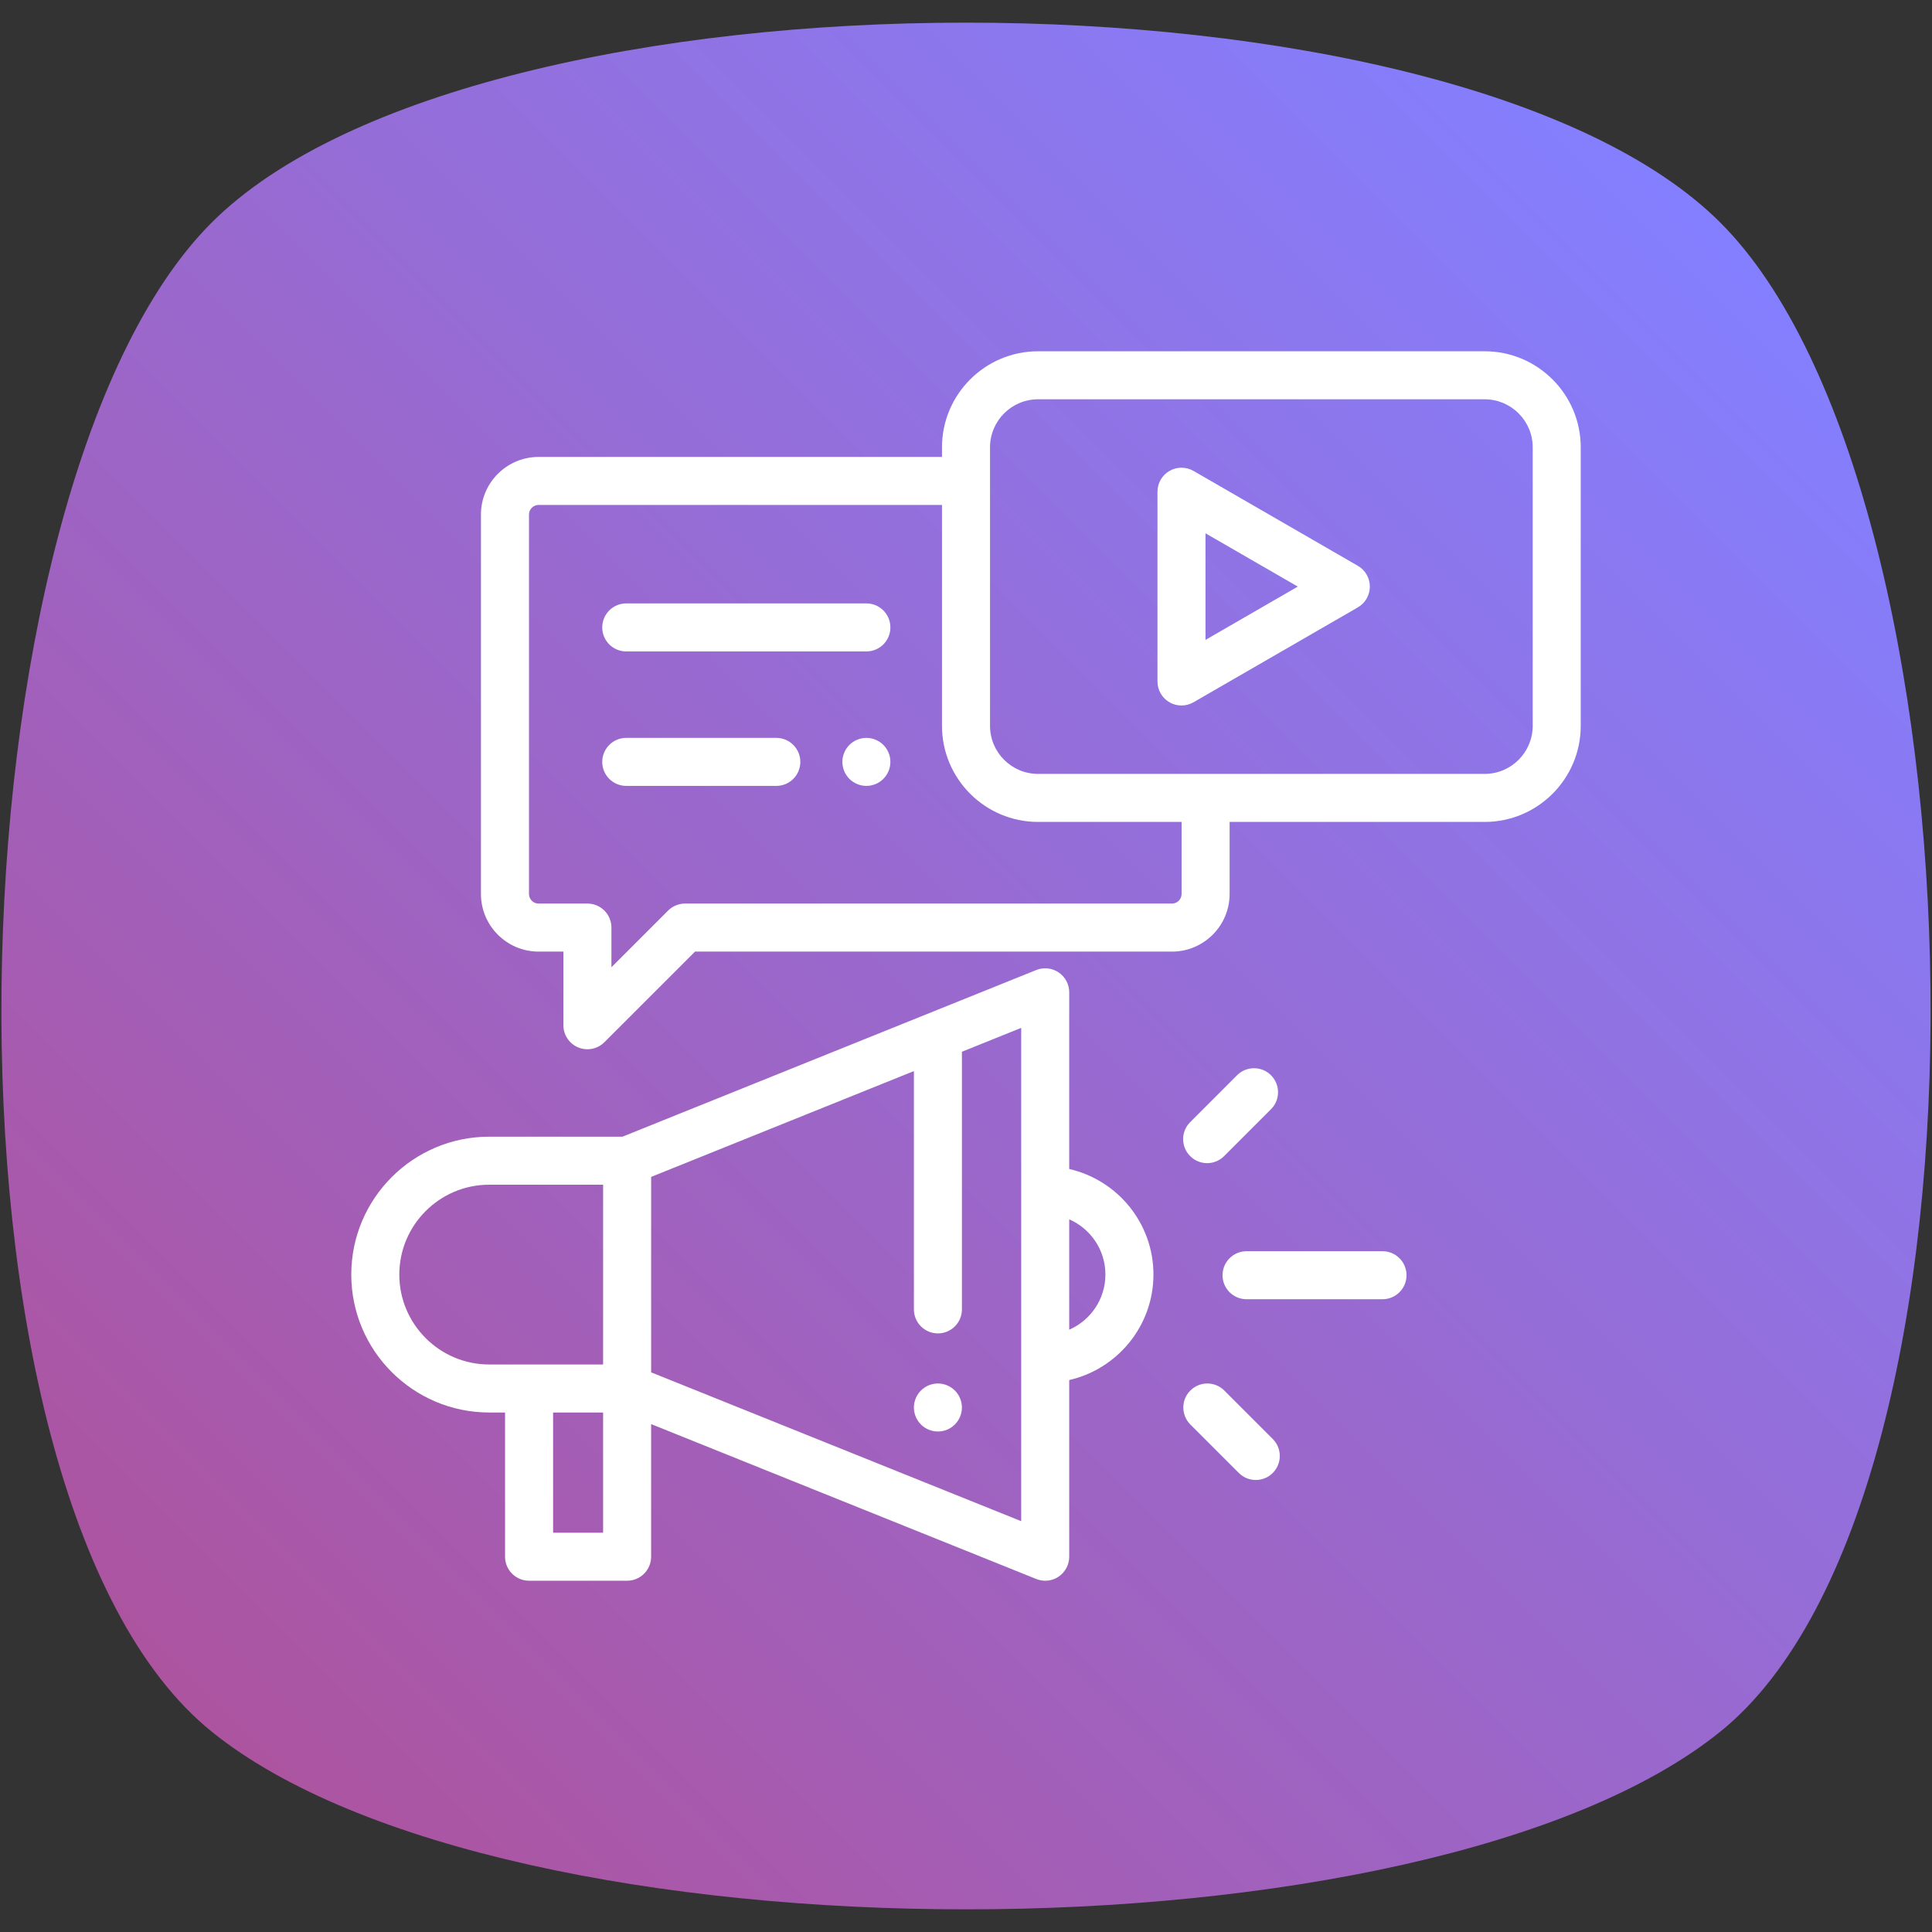 <svg width="110" height="110" viewBox="0 0 110 110" fill="none" xmlns="http://www.w3.org/2000/svg">
<rect x="0" y="0" width="110" height="110" fill="#333333" stroke="none"/>
<path d="M97.954 12.679C113.141 27.865 114.659 85.089 97.954 98.587C81.249 112.085 28.751 112.085 12.046 98.587C-4.659 85.089 -3.14 27.865 12.046 12.679C27.233 -2.507 82.767 -2.508 97.954 12.679Z" fill="url(#paint0_linear_538_287)"/>
<g clip-path="url(#clip0_538_287)">
<path d="M54.367 79.171C54.113 78.916 53.76 78.77 53.401 78.77C53.041 78.77 52.688 78.916 52.434 79.171C52.18 79.425 52.033 79.777 52.033 80.137C52.033 80.498 52.18 80.849 52.434 81.104C52.688 81.359 53.041 81.504 53.401 81.504C53.76 81.504 54.113 81.359 54.367 81.104C54.621 80.849 54.768 80.497 54.768 80.137C54.768 79.777 54.621 79.425 54.367 79.171Z" fill="white"/>
<path d="M60.877 66.558V56.498C60.877 56.044 60.651 55.619 60.275 55.365C59.898 55.111 59.42 55.06 58.999 55.23L35.441 64.718H27.853C23.523 64.718 20 68.24 20 72.57C20 76.9 23.523 80.422 27.853 80.422H28.756V88.633C28.756 89.388 29.369 90 30.124 90H35.705C36.46 90 37.072 89.388 37.072 88.633V81.082L59 89.901C59.164 89.967 59.337 90 59.51 90C59.779 90 60.046 89.921 60.275 89.766C60.651 89.511 60.877 89.087 60.877 88.633V78.573C63.619 77.949 65.672 75.493 65.672 72.566C65.672 69.638 63.619 67.182 60.877 66.558ZM34.338 87.266H31.491V80.422H34.338V87.266H34.338ZM34.338 77.688H27.853C25.031 77.688 22.735 75.392 22.735 72.57C22.735 69.748 25.031 67.452 27.853 67.452H34.339L34.338 77.688ZM58.143 86.609H58.142L37.073 78.135V67.008L52.034 60.983V74.551C52.034 75.306 52.646 75.918 53.401 75.918C54.156 75.918 54.768 75.306 54.768 74.551V59.882L58.143 58.522V86.609ZM60.877 75.708V69.423C62.088 69.952 62.938 71.161 62.938 72.565C62.938 73.97 62.089 75.179 60.877 75.708Z" fill="white"/>
<path d="M78.714 71.239H70.974C70.219 71.239 69.606 71.851 69.606 72.606C69.606 73.361 70.219 73.973 70.974 73.973H78.714C79.469 73.973 80.082 73.361 80.082 72.606C80.082 71.851 79.469 71.239 78.714 71.239Z" fill="white"/>
<path d="M72.366 61.22C71.832 60.687 70.967 60.687 70.433 61.22L67.763 63.891C67.229 64.424 67.229 65.29 67.763 65.824C68.03 66.091 68.379 66.225 68.729 66.225C69.079 66.225 69.429 66.091 69.696 65.824L72.366 63.154C72.9 62.62 72.9 61.754 72.366 61.22Z" fill="white"/>
<path d="M72.466 81.93L69.707 79.171C69.173 78.637 68.308 78.637 67.773 79.171C67.24 79.704 67.24 80.57 67.773 81.104L70.533 83.864C70.8 84.131 71.15 84.264 71.5 84.264C71.85 84.264 72.2 84.131 72.466 83.864C73 83.33 73 82.464 72.466 81.93Z" fill="white"/>
<path d="M84.532 20H59.102C56.087 20 53.633 22.453 53.633 25.469V26.016H30.665C28.855 26.016 27.383 27.488 27.383 29.297V50.898C27.383 52.708 28.855 54.18 30.665 54.18H32.077V58.372C32.077 58.925 32.41 59.424 32.921 59.636C33.09 59.706 33.268 59.74 33.444 59.74C33.8 59.74 34.15 59.601 34.411 59.339L39.571 54.18H66.728C68.537 54.18 70.009 52.708 70.009 50.898V46.797H84.532C87.547 46.797 90 44.343 90 41.328V25.469C90 22.453 87.547 20 84.532 20ZM67.275 50.898C67.275 51.2 67.03 51.445 66.728 51.445H39.004C38.642 51.445 38.294 51.589 38.038 51.846L34.812 55.072V52.812C34.812 52.057 34.2 51.445 33.445 51.445H30.665C30.363 51.445 30.118 51.2 30.118 50.898V29.297C30.118 28.995 30.363 28.75 30.665 28.75H53.633V41.328C53.633 44.343 56.087 46.797 59.102 46.797H67.275V50.898ZM87.266 41.328C87.266 42.836 86.039 44.062 84.532 44.062H59.102C57.594 44.062 56.368 42.836 56.368 41.328V25.469C56.368 23.961 57.594 22.734 59.102 22.734H84.532C86.039 22.734 87.266 23.961 87.266 25.469V41.328Z" fill="white"/>
<path d="M77.309 32.214L67.952 26.812C67.529 26.568 67.008 26.568 66.585 26.812C66.162 27.056 65.902 27.508 65.902 27.996V38.801C65.902 39.289 66.162 39.74 66.585 39.985C66.797 40.107 67.033 40.168 67.269 40.168C67.505 40.168 67.741 40.107 67.952 39.985L77.309 34.582C77.732 34.338 77.993 33.887 77.993 33.398C77.993 32.91 77.733 32.459 77.309 32.214ZM68.636 36.433V30.364L73.891 33.398L68.636 36.433Z" fill="white"/>
<path d="M49.328 34.355H35.656C34.901 34.355 34.289 34.968 34.289 35.723C34.289 36.478 34.901 37.09 35.656 37.09H49.328C50.083 37.09 50.695 36.478 50.695 35.723C50.695 34.968 50.083 34.355 49.328 34.355Z" fill="white"/>
<path d="M50.294 42.412C50.04 42.158 49.687 42.012 49.328 42.012C48.968 42.012 48.616 42.158 48.361 42.412C48.107 42.667 47.961 43.019 47.961 43.379C47.961 43.739 48.107 44.091 48.361 44.345C48.616 44.6 48.968 44.746 49.328 44.746C49.689 44.746 50.04 44.6 50.294 44.345C50.549 44.091 50.695 43.739 50.695 43.379C50.695 43.019 50.549 42.667 50.294 42.412Z" fill="white"/>
<path d="M44.2 42.012H35.656C34.901 42.012 34.289 42.624 34.289 43.379C34.289 44.134 34.901 44.746 35.656 44.746H44.2C44.955 44.746 45.567 44.134 45.567 43.379C45.567 42.624 44.955 42.012 44.2 42.012Z" fill="white"/>
</g>
<defs>
<linearGradient id="paint0_linear_538_287" x1="12.014" y1="98.682" x2="97.986" y2="12.711" gradientUnits="userSpaceOnUse">
<stop stop-color="#AD54A0"/>
<stop offset="1" stop-color="#847fff"/>
</linearGradient>
<clipPath id="clip0_538_287">
<rect width="70" height="70" fill="white" transform="translate(20 20)"/>
</clipPath>
</defs>
</svg>
